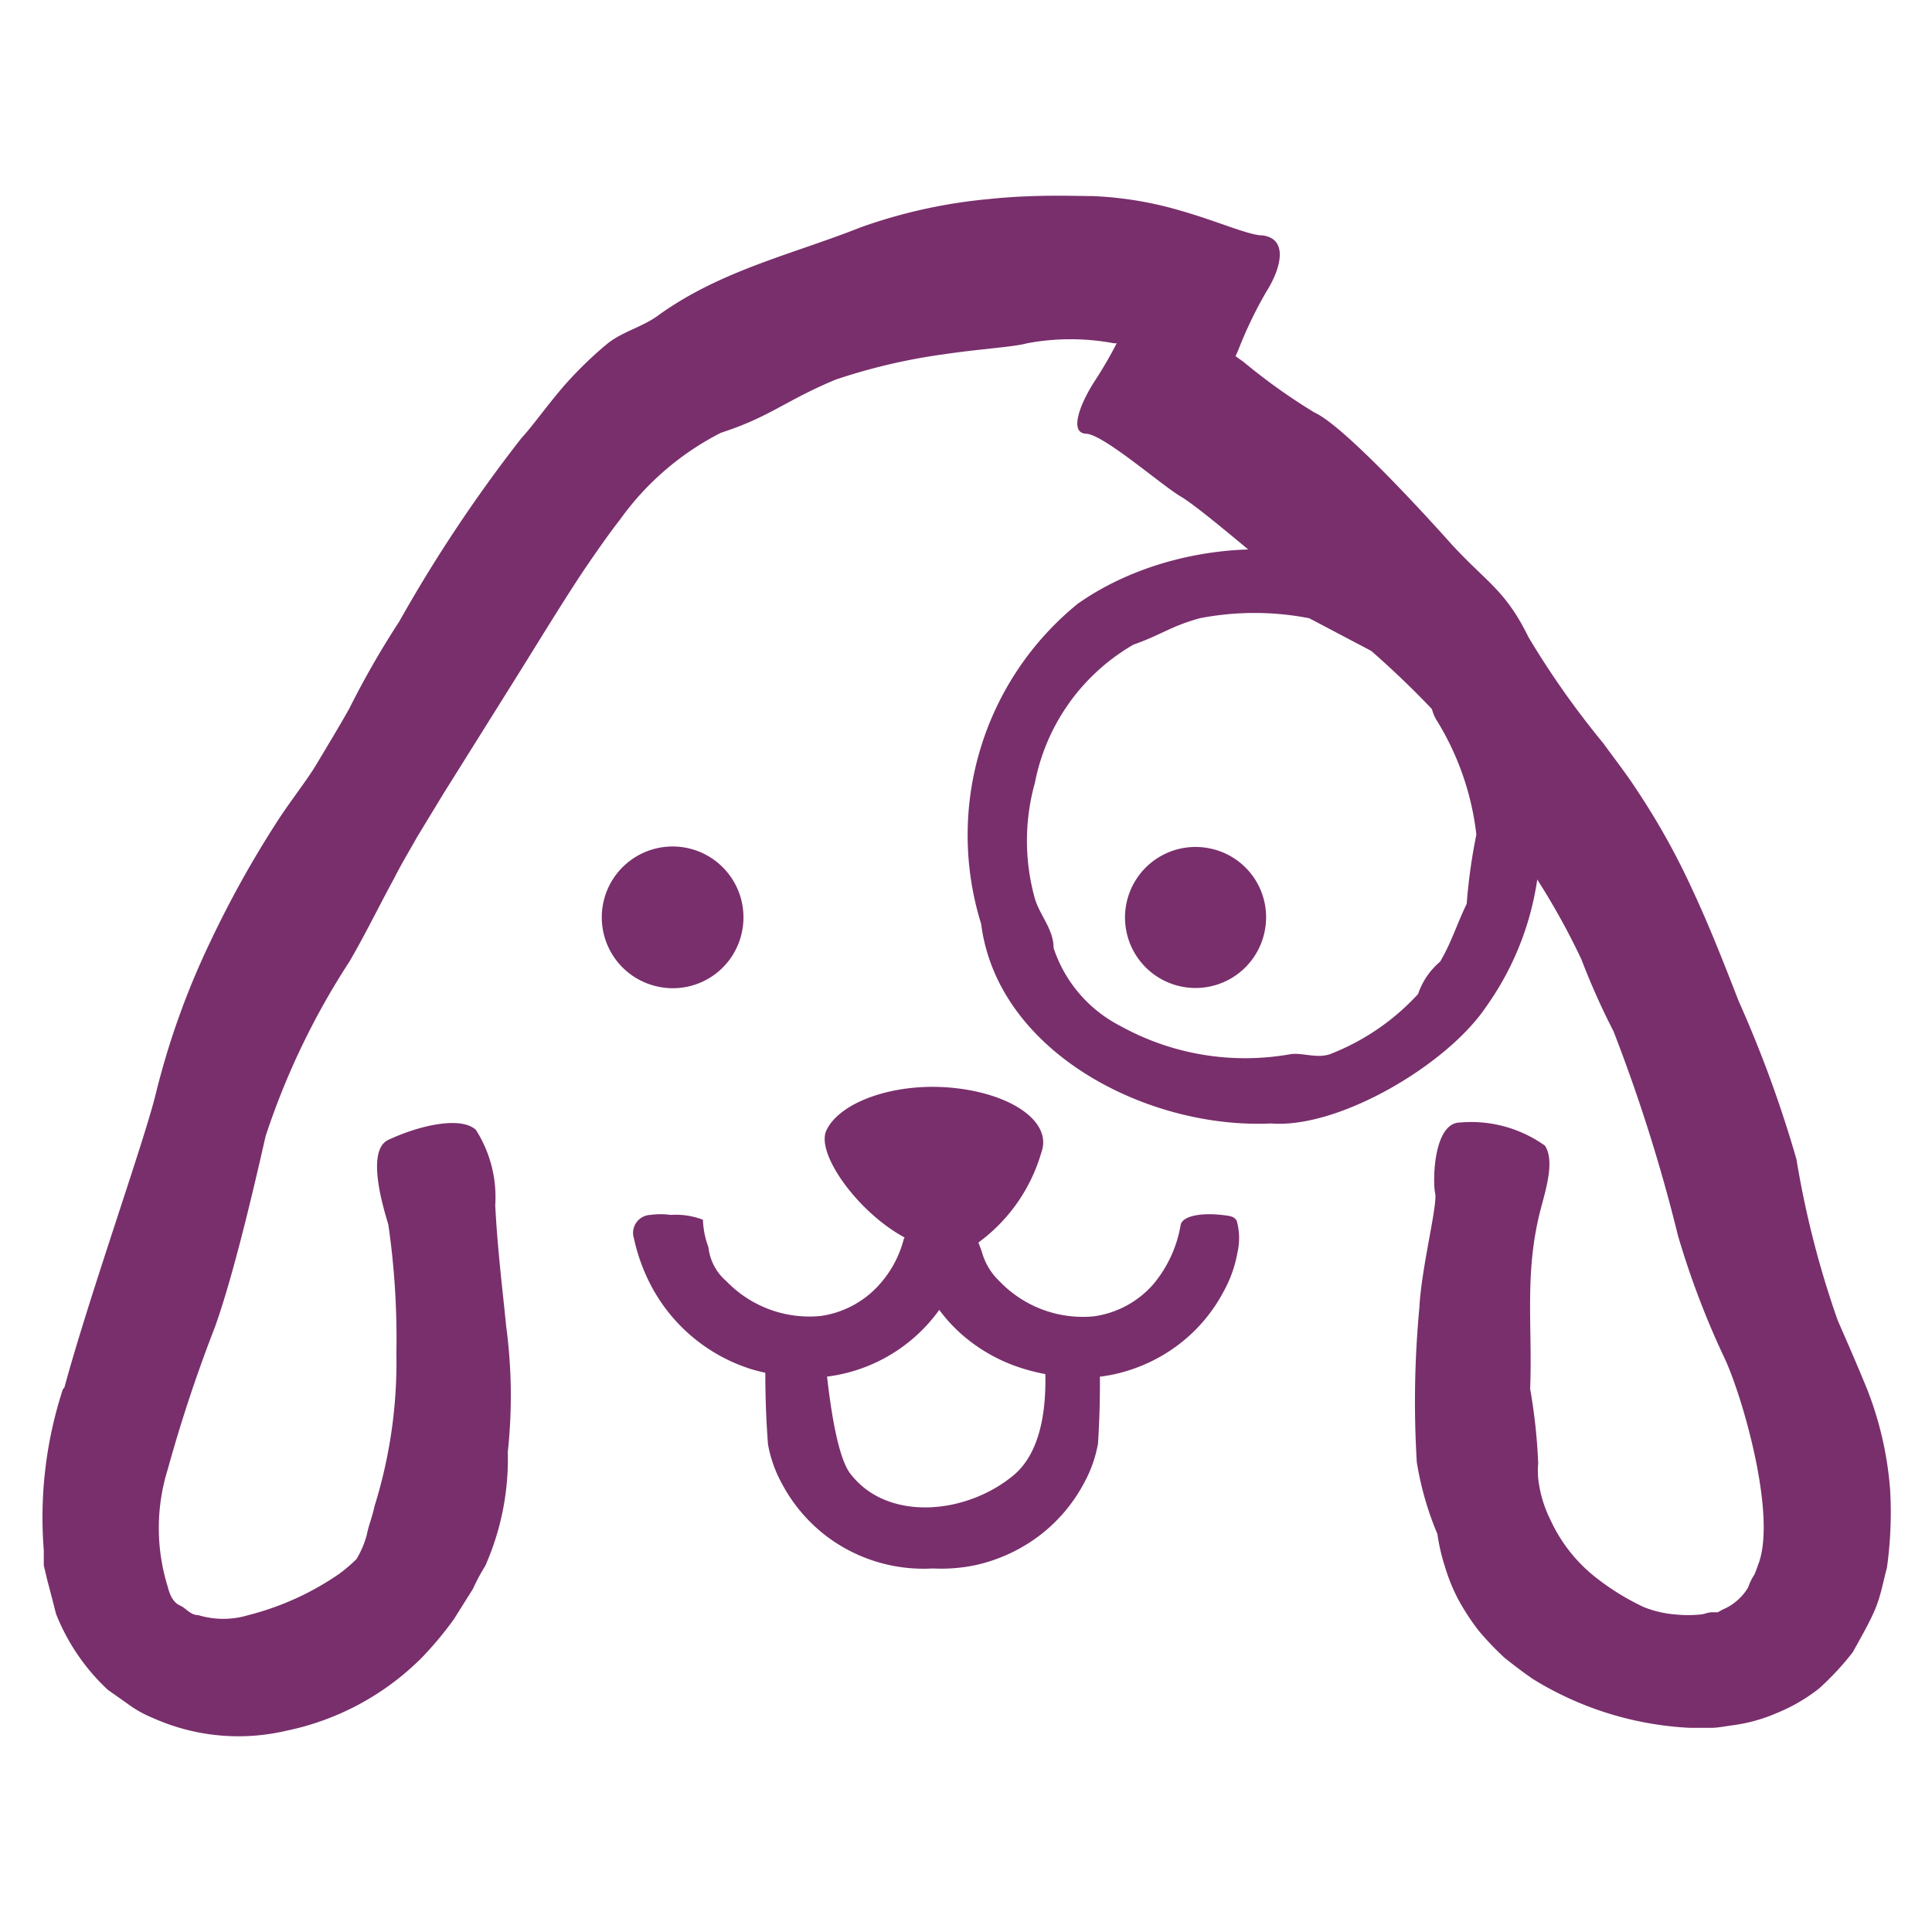 <svg id="Pieces" xmlns="http://www.w3.org/2000/svg" viewBox="0 0 60 60"><defs><style>.cls-1{fill:none;}.cls-2{fill:#792f6c;}</style></defs><path class="cls-1" d="M39.28,28.9a2.2,2.2,0,1,1-1.75-2.56A2.19,2.19,0,0,1,39.28,28.9Z"/><path class="cls-2" d="M37.53,26.34a2.19,2.19,0,1,0,1.75,2.56A2.18,2.18,0,0,0,37.53,26.34Z"/><path class="cls-2" d="M23.05,28.9a2.2,2.2,0,1,0-2.57,1.75A2.19,2.19,0,0,0,23.05,28.9Z"/><path class="cls-2" d="M38.41,37.92c-.08-.15-.21-.16-.48-.19-.54-.06-1.16,0-1.26.29a3.88,3.88,0,0,1-.85,1.86,3,3,0,0,1-1.85,1,3.58,3.58,0,0,1-2.92-1.08,2,2,0,0,1-.56-.93c-.93-2.54-.93-2.54-2.42-.4a3.36,3.36,0,0,1-.74,1.4,3,3,0,0,1-1.85,1,3.58,3.58,0,0,1-2.92-1.08A1.62,1.62,0,0,1,22,38.73a2.68,2.68,0,0,1-.17-.85,2.36,2.36,0,0,0-1-.15,2.32,2.32,0,0,0-.63,0,.56.56,0,0,0-.51.74,5.76,5.76,0,0,0,.46,1.32,5.32,5.32,0,0,0,3.18,2.73,6.63,6.63,0,0,0,1.36.25,4.8,4.8,0,0,0,1.42-.09,5.07,5.07,0,0,0,3.06-2,4.81,4.81,0,0,0,.79.84,5.2,5.2,0,0,0,1.87,1,6.45,6.45,0,0,0,1.35.25,4.8,4.8,0,0,0,1.42-.09,5.14,5.14,0,0,0,2-.92A5,5,0,0,0,38,40.11a3.88,3.88,0,0,0,.43-1.21A2,2,0,0,0,38.41,37.92Z"/><path class="cls-2" d="M30.34,38.62a5.28,5.28,0,0,0,2-2.83c.34-.92-.86-1.8-2.69-2s-3.61.43-4,1.35c-.28.73,1,2.51,2.44,3.29A2.11,2.11,0,0,0,30.34,38.62Z"/><path class="cls-2" d="M47.82,25.47a9.74,9.74,0,0,0-2.16-5.21h-.27a4.48,4.48,0,0,1-.56.6,1.19,1.19,0,0,0-.2,1.53,8.61,8.61,0,0,1,1.22,3.53,17.11,17.11,0,0,0-.3,2.15c-.29.59-.49,1.24-.83,1.8a2.25,2.25,0,0,0-.68,1,7.28,7.28,0,0,1-2.74,1.87c-.42.14-.86-.06-1.23,0a8,8,0,0,1-5.28-.88,4.2,4.2,0,0,1-2.07-2.42c0-.58-.42-1-.58-1.53a6.67,6.67,0,0,1,0-3.6,6.35,6.35,0,0,1,3.06-4.29c.9-.32,1.13-.56,2.06-.82a8.9,8.9,0,0,1,3.4,0l2.79,1.47a.71.71,0,0,0,.22.16,9.12,9.12,0,0,0,.94-1.21c-.18-.17-.07-.42-.07-.63-2.8-2.62-7.93-2.45-11.07-.24a9.26,9.26,0,0,0-3,9.94c.51,4,5.18,6.38,9,6.2,2.1.17,5.47-1.82,6.68-3.62A9.06,9.06,0,0,0,47.82,25.47Z"/><path class="cls-2" d="M58.7,46.27A10.79,10.79,0,0,0,58,43.18c-.37-.91-.74-1.74-.93-2.18a29.45,29.45,0,0,1-1.28-5A37.32,37.32,0,0,0,54,31.1c-.46-1.18-.92-2.36-1.46-3.51a22.14,22.14,0,0,0-1.67-3c-.34-.53-.71-1-1.08-1.51a26.86,26.86,0,0,1-2.32-3.29c-.73-1.49-1.32-1.71-2.42-2.92-1.28-1.43-3.41-3.69-4.23-4.06a18.44,18.44,0,0,1-2.2-1.57l-.25-.18.07-.15a13.17,13.17,0,0,1,.88-1.84c.46-.72.71-1.66-.12-1.76-.41,0-1.42-.45-2.51-.76a11.27,11.27,0,0,0-2.75-.46c-.52,0-1.8-.06-3.21.09a16.25,16.25,0,0,0-4,.88c-2.09.83-4.3,1.32-6.24,2.7-.52.4-1.17.53-1.66.94A12.21,12.21,0,0,0,17.5,12c-.53.62-1,1.28-1.31,1.61a45.28,45.28,0,0,0-3.79,5.69A27.45,27.45,0,0,0,10.85,22c-.33.59-.68,1.16-1,1.7S9,24.9,8.61,25.51a32.27,32.27,0,0,0-2.09,3.76A24.34,24.34,0,0,0,4.83,34C4.46,35.5,2.77,40.25,2,43.09l-.05.06a12.86,12.86,0,0,0-.59,5l0,.47.12.5c.09.33.17.65.26,1a6.48,6.48,0,0,0,1.61,2.36l.61.43a3.57,3.57,0,0,0,.78.44,6.5,6.5,0,0,0,4.15.4,8.31,8.31,0,0,0,4.21-2.27,10.86,10.86,0,0,0,1-1.2l.59-.94a6,6,0,0,1,.38-.71,8.2,8.2,0,0,0,.7-3.54,16.22,16.22,0,0,0-.05-3.9c-.12-1.21-.27-2.4-.34-3.76a3.88,3.88,0,0,0-.6-2.34c-.46-.43-1.74-.15-2.72.31-.73.34-.11,2.25,0,2.63a24.64,24.64,0,0,1,.25,4,15,15,0,0,1-.68,4.75c-.07.34-.18.58-.24.89a2.92,2.92,0,0,1-.32.75,4.84,4.84,0,0,1-.54.46,8.75,8.75,0,0,1-2.82,1.28,2.68,2.68,0,0,1-1.55,0c-.25,0-.37-.21-.57-.3s-.31-.3-.38-.58a6.13,6.13,0,0,1,0-3.65,45.87,45.87,0,0,1,1.47-4.43C7.32,39.4,8,36.37,8.25,35.28a23.24,23.24,0,0,1,2.61-5.43c.5-.86.93-1.75,1.39-2.59.22-.44.46-.83.7-1.26l.82-1.35,2.36-3.77c.68-1.09,1.33-2.16,2-3.17.37-.54.74-1.08,1.13-1.58a8.7,8.7,0,0,1,3.13-2.69c1.54-.5,2-1,3.56-1.65A18.27,18.27,0,0,1,29.33,11c1.14-.17,2.14-.22,2.57-.34a7.33,7.33,0,0,1,2.69,0l.09,0A12.76,12.76,0,0,1,34,11.83c-.46.71-.81,1.62-.27,1.64s2.33,1.59,2.94,1.95,2.42,1.94,3.74,3c-.14,0,6.27,4.38,7.27,8.8a22.08,22.08,0,0,1,1.43,2.57,22.61,22.61,0,0,0,1,2.24,51.37,51.37,0,0,1,2,6.34,26.22,26.22,0,0,0,1.41,3.73c.55,1.11,1.7,5,1.07,6.52l0,0s-.05.15-.1.27a1.74,1.74,0,0,0-.2.41,1.68,1.68,0,0,1-.8.69l-.14.08-.18,0c-.13,0-.23.06-.36.07a3.84,3.84,0,0,1-.76,0,3.35,3.35,0,0,1-1-.23,7.68,7.68,0,0,1-1.59-1,4.84,4.84,0,0,1-1.31-1.71,3.81,3.81,0,0,1-.38-1.29,2.84,2.84,0,0,1,0-.47,17.5,17.5,0,0,0-.25-2.31c.08-2-.2-3.66.36-5.7.16-.6.39-1.41.1-1.85a3.94,3.94,0,0,0-2.63-.72c-.84,0-.86,1.84-.78,2.2s-.43,2.32-.49,3.55A31.18,31.18,0,0,0,44,45.41a9.71,9.71,0,0,0,.64,2.23,5.92,5.92,0,0,0,.23,1,5.75,5.75,0,0,0,.4,1,7.18,7.18,0,0,0,.65,1,9.17,9.17,0,0,0,.8.84c.3.24.59.46.88.66a10.23,10.23,0,0,0,4.89,1.52l.64,0c.22,0,.45-.05.68-.08a5.12,5.12,0,0,0,1.37-.38,5.44,5.44,0,0,0,1.31-.76,8.68,8.68,0,0,0,1.05-1.13c.23-.42.49-.86.68-1.3s.26-.88.38-1.32A12.4,12.4,0,0,0,58.7,46.27Z"/><path class="cls-2" d="M34.11,41.26c-.07-.14-.2-.16-.47-.19-.54-.06-1.16,0-1.26.3-.05.14.57,3.24-.92,4.46s-3.87,1.4-5,0c-.68-.72-.87-4.32-.92-4.46-.1-.31-.72-.36-1.26-.3-.27,0-.4,0-.48.19a29.59,29.59,0,0,0,.05,3.59,4,4,0,0,0,.43,1.22,5,5,0,0,0,1.39,1.64,5,5,0,0,0,3.3,1,5.22,5.22,0,0,0,1.31-.1,5.14,5.14,0,0,0,2-.92,5,5,0,0,0,1.39-1.64,4,4,0,0,0,.43-1.22A29.35,29.35,0,0,0,34.11,41.26Z"/></svg>